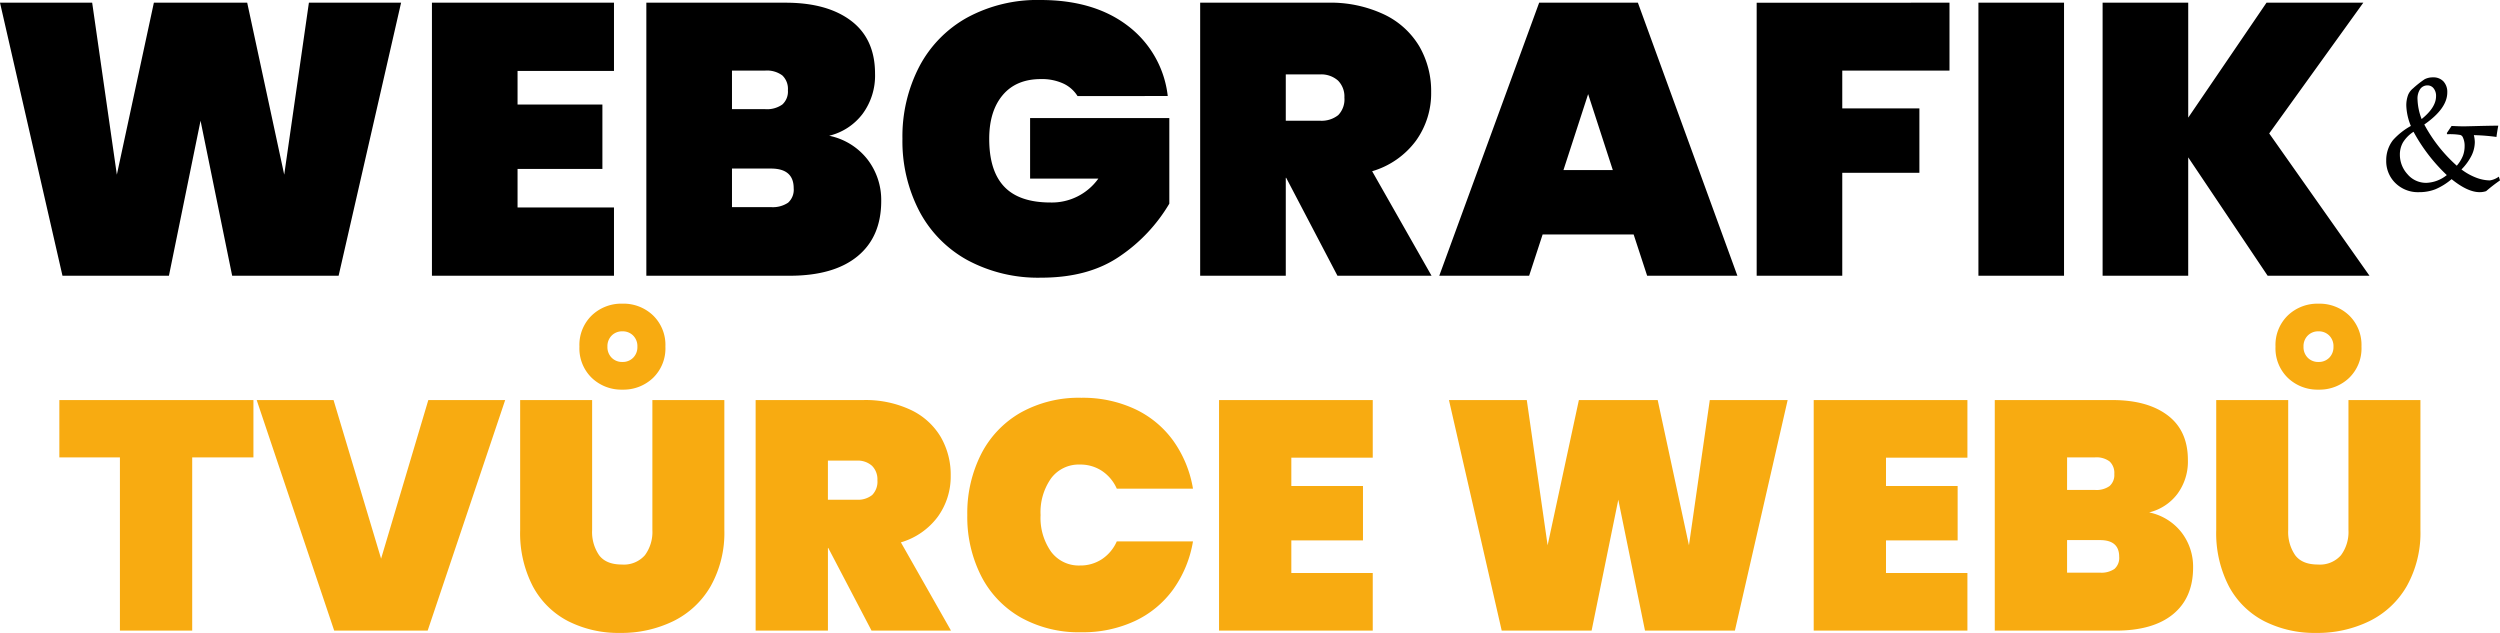 <svg xmlns="http://www.w3.org/2000/svg" width="564" height="142.784" viewBox="0 0 564 142.784"><g transform="translate(-669.285 -200.65)"><path d="M-233.08-54.557v12.931h-13.812V-2.54H-263.2V-41.626h-13.665V-54.557Zm56.793,0L-193.773-2.54h-21.086l-17.486-52.017h17.339l10.727,35.78,10.653-35.78Zm19.617,0v29.315a9.246,9.246,0,0,0,1.58,5.694q1.58,2.094,5.106,2.094a6.3,6.3,0,0,0,5.216-2.094,8.813,8.813,0,0,0,1.69-5.694V-54.557h16.237v29.315a24.6,24.6,0,0,1-3.086,12.674,19.759,19.759,0,0,1-8.449,7.9,26.708,26.708,0,0,1-11.976,2.645A25.114,25.114,0,0,1-162.071-4.67a18.834,18.834,0,0,1-7.972-7.861,26.072,26.072,0,0,1-2.865-12.71V-54.557Zm16.531-12.049a9.259,9.259,0,0,1-2.792,7.053,9.656,9.656,0,0,1-6.906,2.645,9.656,9.656,0,0,1-6.906-2.645,9.259,9.259,0,0,1-2.792-7.053,9.259,9.259,0,0,1,2.792-7.053,9.656,9.656,0,0,1,6.906-2.645,9.656,9.656,0,0,1,6.906,2.645A9.259,9.259,0,0,1-140.14-66.606Zm-6.318,0a3.378,3.378,0,0,0-.955-2.5,3.285,3.285,0,0,0-2.425-.955,3.285,3.285,0,0,0-2.425.955,3.378,3.378,0,0,0-.955,2.5,3.378,3.378,0,0,0,.955,2.5,3.285,3.285,0,0,0,2.425.955,3.285,3.285,0,0,0,2.425-.955A3.378,3.378,0,0,0-146.458-66.606ZM-93.633-2.54-103.4-21.2h-.073V-2.54h-16.31V-54.557h24.245a23.931,23.931,0,0,1,10.8,2.241,15.563,15.563,0,0,1,6.723,6.1,17.011,17.011,0,0,1,2.241,8.706,15.467,15.467,0,0,1-2.9,9.257,15.951,15.951,0,0,1-8.339,5.8L-75.706-2.54Zm-9.845-29.535h6.465a5.1,5.1,0,0,0,3.527-1.065,4.3,4.3,0,0,0,1.176-3.343,4.293,4.293,0,0,0-1.212-3.233,4.813,4.813,0,0,0-3.49-1.176h-6.465Zm31.445,3.453A29.422,29.422,0,0,1-68.91-42.361a22.555,22.555,0,0,1,8.927-9.367,26.909,26.909,0,0,1,13.665-3.343,27.791,27.791,0,0,1,12.086,2.535,22.333,22.333,0,0,1,8.669,7.163,25.962,25.962,0,0,1,4.445,10.8H-38.31a9.3,9.3,0,0,0-3.343-4,8.788,8.788,0,0,0-4.959-1.433,7.78,7.78,0,0,0-6.5,3.086,13.221,13.221,0,0,0-2.388,8.3,13.221,13.221,0,0,0,2.388,8.3,7.78,7.78,0,0,0,6.5,3.086,8.788,8.788,0,0,0,4.959-1.433,9.3,9.3,0,0,0,3.343-4h17.192a25.962,25.962,0,0,1-4.445,10.8,22.333,22.333,0,0,1-8.669,7.163A27.791,27.791,0,0,1-46.318-2.172,26.909,26.909,0,0,1-59.984-5.515a22.555,22.555,0,0,1-8.927-9.367A29.422,29.422,0,0,1-72.033-28.622ZM1.07-41.553v6.392H17.234v12.27H1.07v7.347H19.438v13H-15.24V-54.557H19.438v13Zm111.969-13L101.137-2.54H80.859L74.834-32.075,68.81-2.54H48.532L36.63-54.557H54.189l4.7,32.768,7.053-32.768h17.78l7.053,32.768,4.7-32.768Zm22.188,13v6.392h16.163v12.27H135.227v7.347h18.368v13H118.917V-54.557h34.678v13ZM194.591-29.21a12.4,12.4,0,0,1,7.31,4.518,12.657,12.657,0,0,1,2.608,7.9q0,6.833-4.518,10.543T187.024-2.54H159.766V-54.557h26.523q7.935,0,12.49,3.453t4.555,10.065a12.267,12.267,0,0,1-2.388,7.678A11.335,11.335,0,0,1,194.591-29.21Zm-18.515-5.069H182.4a5.061,5.061,0,0,0,3.269-.882,3.327,3.327,0,0,0,1.065-2.718,3.535,3.535,0,0,0-1.065-2.829,4.915,4.915,0,0,0-3.269-.918h-6.318ZM183.5-15.618a5.222,5.222,0,0,0,3.269-.845,3.309,3.309,0,0,0,1.065-2.755q0-3.747-4.335-3.747h-7.421v7.347Zm42.466-38.939v29.315a9.246,9.246,0,0,0,1.58,5.694q1.58,2.094,5.106,2.094a6.3,6.3,0,0,0,5.216-2.094,8.813,8.813,0,0,0,1.69-5.694V-54.557h16.237v29.315a24.6,24.6,0,0,1-3.086,12.674,19.759,19.759,0,0,1-8.449,7.9,26.708,26.708,0,0,1-11.976,2.645A25.114,25.114,0,0,1,220.563-4.67a18.834,18.834,0,0,1-7.972-7.861,26.071,26.071,0,0,1-2.865-12.71V-54.557Zm16.531-12.049a9.259,9.259,0,0,1-2.792,7.053,9.656,9.656,0,0,1-6.906,2.645,9.656,9.656,0,0,1-6.906-2.645,9.259,9.259,0,0,1-2.792-7.053,9.259,9.259,0,0,1,2.792-7.053A9.656,9.656,0,0,1,232.8-76.3a9.656,9.656,0,0,1,6.906,2.645A9.259,9.259,0,0,1,242.494-66.606Zm-6.318,0a3.378,3.378,0,0,0-.955-2.5,3.285,3.285,0,0,0-2.425-.955,3.285,3.285,0,0,0-2.425.955,3.378,3.378,0,0,0-.955,2.5,3.378,3.378,0,0,0,.955,2.5,3.285,3.285,0,0,0,2.425.955,3.285,3.285,0,0,0,2.425-.955A3.378,3.378,0,0,0,236.175-66.606Z" transform="translate(959.539 345.46)" fill="#f8ab11"/><path d="M-185.23-63.741l-14.095,61.6h-24.013l-7.134-34.976-7.134,34.976H-261.62l-14.095-61.6h20.794l5.568,38.8,8.352-38.8h21.055l8.352,38.8,5.568-38.8Zm26.275,15.4v7.569h19.141v14.53h-19.141v8.7H-137.2v15.4H-178.27v-61.6H-137.2v15.4Zm70.3,14.617A14.687,14.687,0,0,1-80-28.374a14.988,14.988,0,0,1,3.089,9.353q0,8.091-5.351,12.485T-97.617-2.142H-129.9v-61.6h31.409q9.4,0,14.791,4.089t5.394,11.92A14.526,14.526,0,0,1-81.13-38.64,13.423,13.423,0,0,1-88.656-33.724Zm-21.925-6h7.482a5.993,5.993,0,0,0,3.872-1.044,3.939,3.939,0,0,0,1.262-3.219,4.186,4.186,0,0,0-1.262-3.35,5.821,5.821,0,0,0-3.872-1.088h-7.482Zm8.787,22.1a6.184,6.184,0,0,0,3.872-1,3.918,3.918,0,0,0,1.262-3.263q0-4.437-5.133-4.437h-8.787v8.7Zm69.168-25.057a7.482,7.482,0,0,0-3.219-2.828,11.6,11.6,0,0,0-5.046-1q-5.568,0-8.613,3.611t-3.045,9.875q0,7.221,3.393,10.789t10.441,3.567a12.889,12.889,0,0,0,10.789-5.394h-15.4v-13.66h31.409v19.315A37.093,37.093,0,0,1-22.967-6.623Q-30.015-1.707-40.8-1.707A33.632,33.632,0,0,1-57.465-5.666,26.9,26.9,0,0,1-68.34-16.759a34.185,34.185,0,0,1-3.785-16.27A34.185,34.185,0,0,1-68.34-49.3,26.968,26.968,0,0,1-57.508-60.391,33.2,33.2,0,0,1-40.977-64.35q12.094,0,19.706,5.829a23.134,23.134,0,0,1,9,15.835ZM26.016-2.142l-11.572-22.1h-.087v22.1H-4.958v-61.6H23.754a28.339,28.339,0,0,1,12.79,2.654A18.43,18.43,0,0,1,44.5-53.866a20.144,20.144,0,0,1,2.654,10.31,18.316,18.316,0,0,1-3.437,10.963,18.89,18.89,0,0,1-9.875,6.873l13.4,23.578ZM14.357-37.118h7.656a6.043,6.043,0,0,0,4.176-1.262,5.093,5.093,0,0,0,1.392-3.959,5.084,5.084,0,0,0-1.436-3.828,5.7,5.7,0,0,0-4.133-1.392H14.357ZM92.835-11.451H72.3L69.257-2.142H48.985l22.534-61.6H93.792l22.447,61.6H95.881Zm-4.7-14.53-5.568-17.14L77-25.981Zm75.955-37.76v15.313H139.9V-39.9h17.4v14.53H139.9v23.23H120.59v-61.6Zm25.84,0v61.6H170.617v-61.6Zm45.938,61.6-17.923-26.71v26.71H198.633v-61.6h19.315v25.927l17.662-25.927h21.838L236.219-34.247l22.621,32.1Z" transform="translate(945 265)"/><path d="M-12.181-40.721l1.08-1.611q1.823.089,2.832.089l2.23-.053q3.292-.089,5.47-.106-.283,1.515-.407,2.549a43.171,43.171,0,0,0-5.1-.407A7.129,7.129,0,0,1-5.862-38.7a7.094,7.094,0,0,1-.682,2.938,12.23,12.23,0,0,1-2.328,3.239,13.481,13.481,0,0,0,3.434,1.9,8.964,8.964,0,0,0,2.956.575A4.542,4.542,0,0,0-.445-30.9l.266.85a35.92,35.92,0,0,0-3.133,2.425,4.668,4.668,0,0,1-1.452.23q-2.708,0-6.337-2.938a14,14,0,0,1-3.7,2.3,10.115,10.115,0,0,1-3.647.637,7.246,7.246,0,0,1-5.328-2.053,6.891,6.891,0,0,1-2.071-5.1,7.367,7.367,0,0,1,1.522-4.585,15.49,15.49,0,0,1,4.036-3.2,13.23,13.23,0,0,1-1.027-4.549,6.7,6.7,0,0,1,.425-2.5,3.8,3.8,0,0,1,1.1-1.434,21.776,21.776,0,0,1,2.638-2.071,4.032,4.032,0,0,1,1.859-.407,3.074,3.074,0,0,1,2.363.92,3.488,3.488,0,0,1,.859,2.478q0,3.629-5.187,7.239a33.878,33.878,0,0,0,7.33,9.292,8.065,8.065,0,0,0,1.388-2.248,6.164,6.164,0,0,0,.38-2.159,4.414,4.414,0,0,0-.425-2.053.905.905,0,0,0-.566-.478,14.064,14.064,0,0,0-2.938-.159Zm-5.682-3.169q3.257-2.62,3.257-5.151a2.705,2.705,0,0,0-.549-1.779,1.718,1.718,0,0,0-1.381-.664,1.979,1.979,0,0,0-1.62.788,3.842,3.842,0,0,0-.628,2.416A13.517,13.517,0,0,0-17.863-43.89Zm5.682,12.639a39.04,39.04,0,0,1-7.505-9.771,7.733,7.733,0,0,0-2.39,2.416,5.492,5.492,0,0,0-.69,2.735,6.507,6.507,0,0,0,1.717,4.425A5.477,5.477,0,0,0-16.766-29.5,7.776,7.776,0,0,0-12.181-31.251Z" transform="translate(1233.464 271.399)"/></g></svg>
